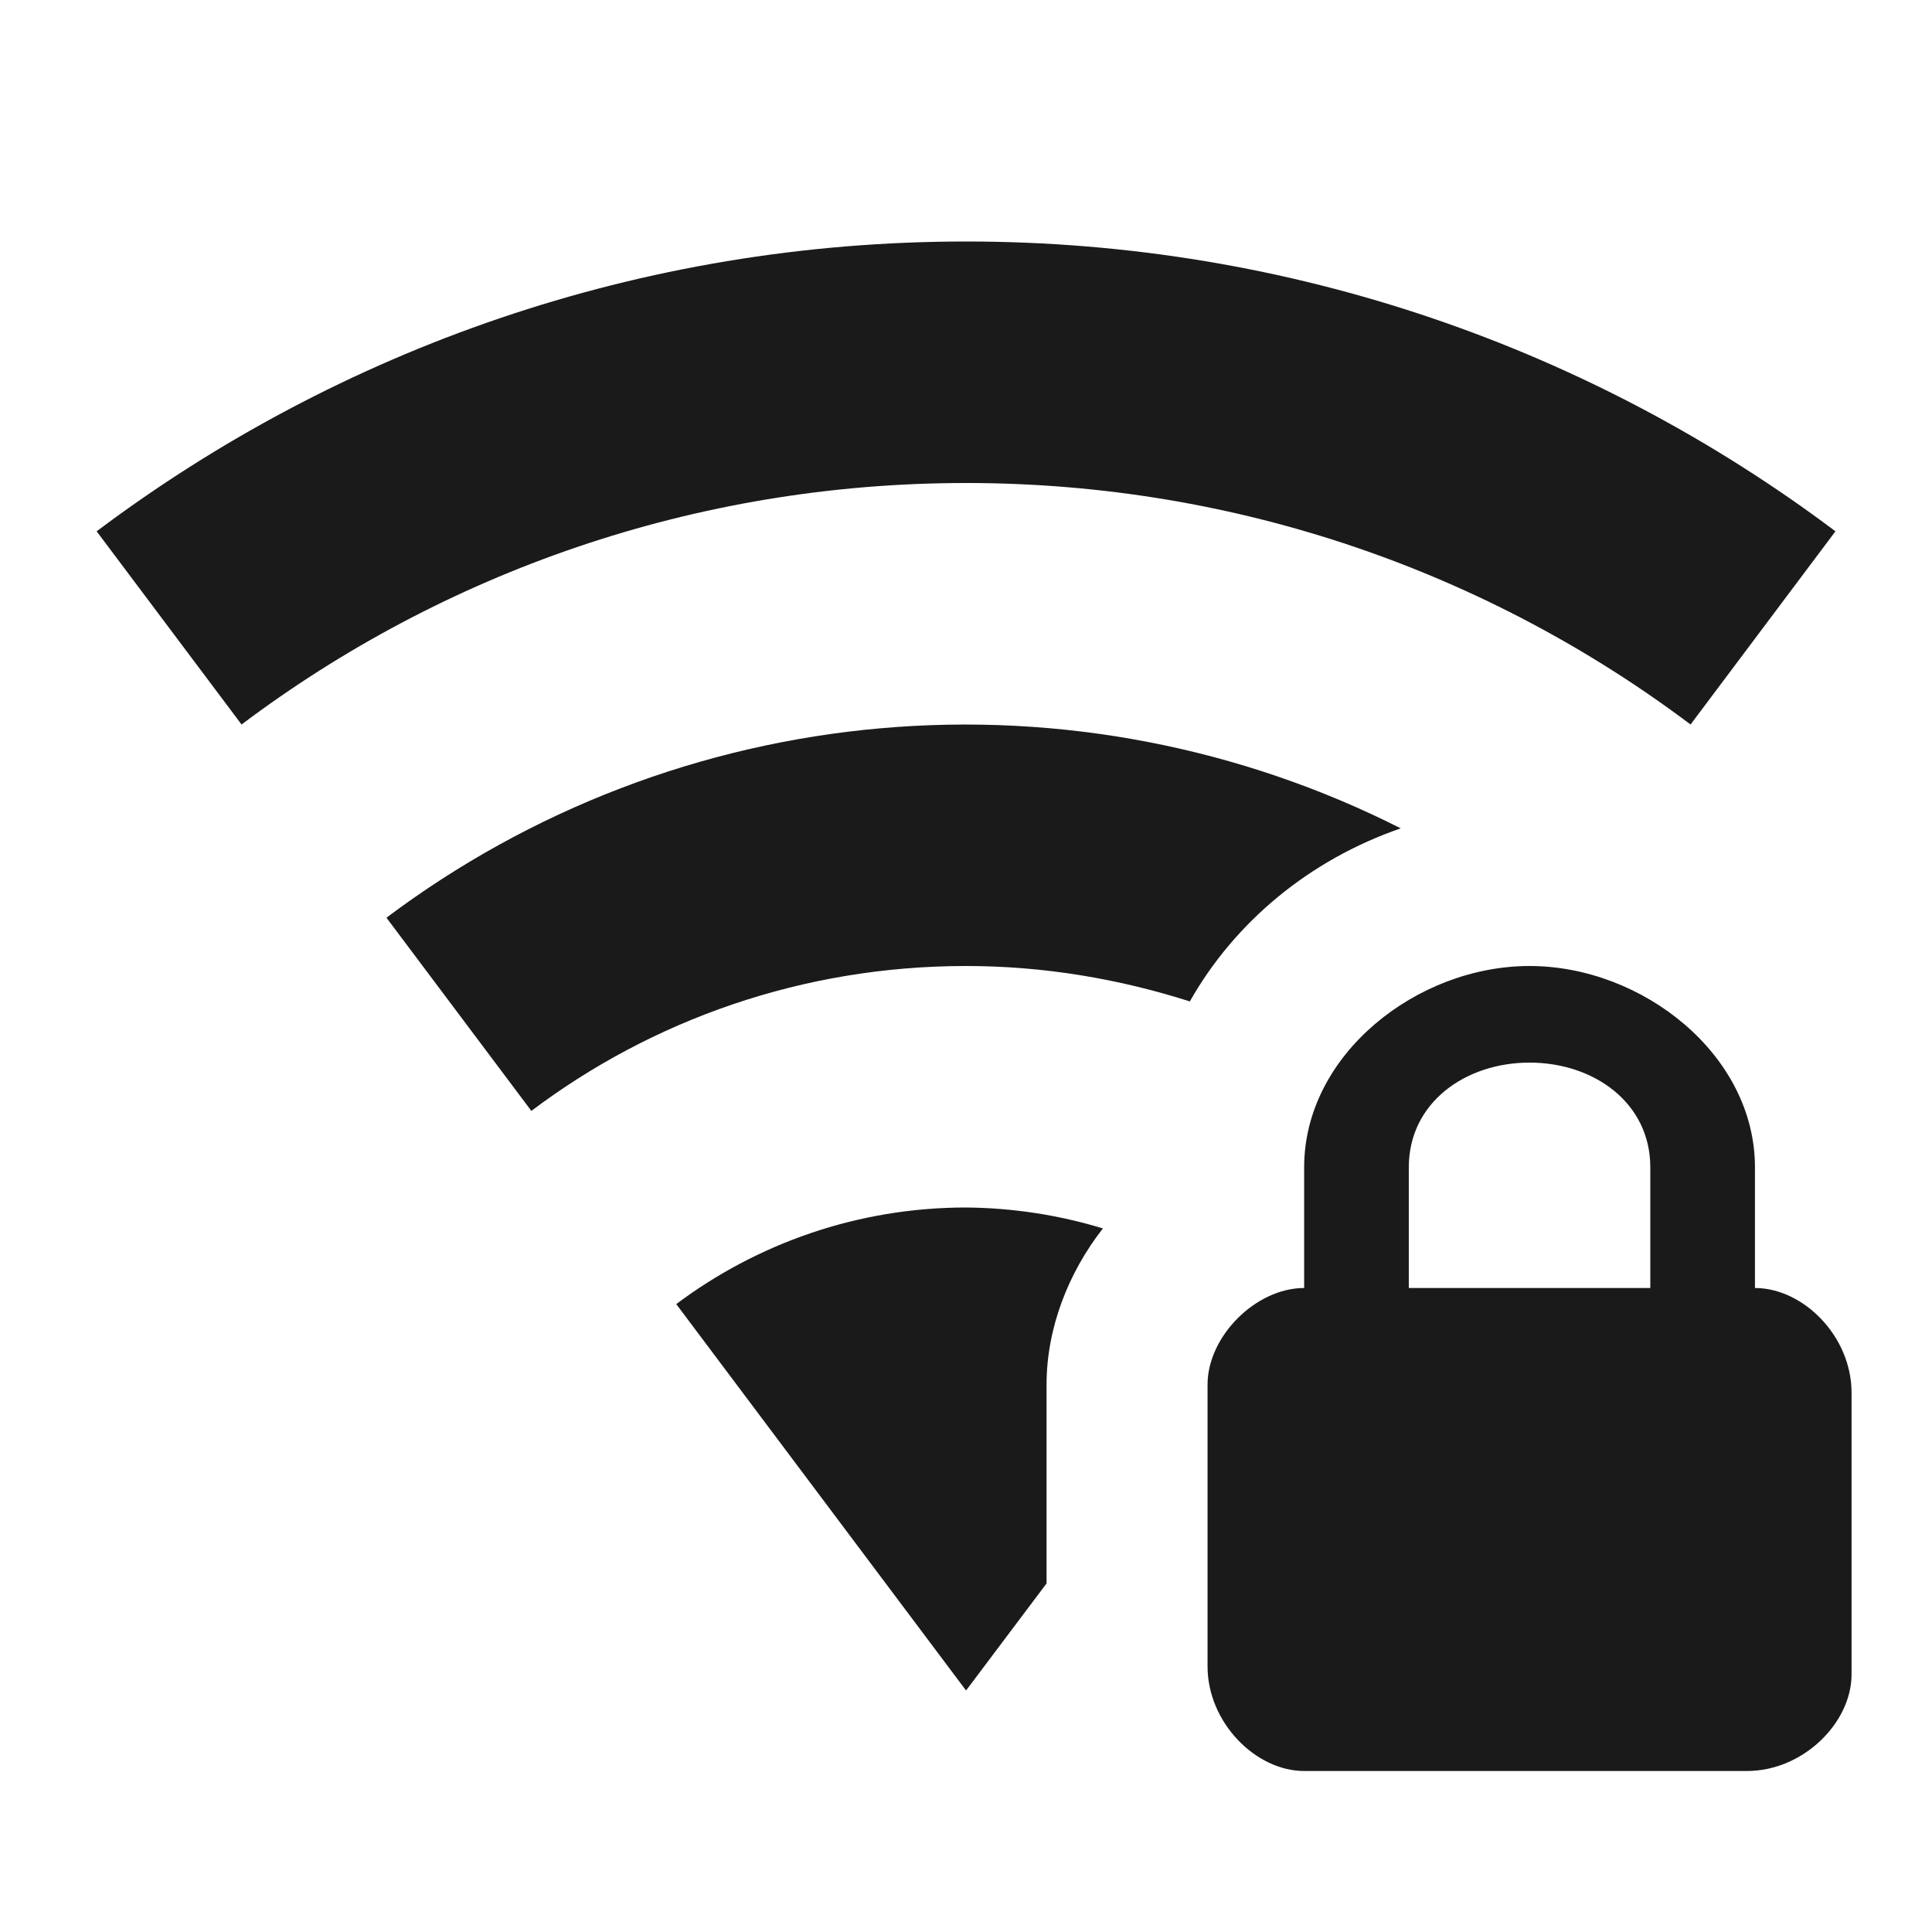 <svg width="36" height="36" viewBox="0 0 36 36" fill="none" xmlns="http://www.w3.org/2000/svg">
<path d="M18.001 9C12.931 9 8.251 10.68 4.501 13.5L1.801 9.9C6.316 6.51 11.926 4.5 18.001 4.5C24.076 4.5 29.686 6.51 34.201 9.9L31.501 13.5C27.751 10.68 23.071 9 18.001 9ZM26.101 15.435C23.109 13.922 19.753 13.276 16.413 13.57C13.073 13.864 9.882 15.087 7.201 17.1L9.901 20.7C12.151 19.005 14.956 18 18.001 18C19.456 18 20.851 18.24 22.171 18.66C23.011 17.175 24.406 16.02 26.101 15.435ZM12.601 24.3L18.001 31.5L19.501 29.505V25.8C19.501 24.75 19.906 23.715 20.551 22.89C19.724 22.638 18.865 22.507 18.001 22.5C15.976 22.5 14.101 23.175 12.601 24.3ZM34.501 25.95V31.2C34.501 32.1 33.601 33 32.551 33H24.301C23.401 33 22.501 32.1 22.501 31.05V25.8C22.501 24.9 23.401 24 24.301 24V21.75C24.301 19.65 26.401 18 28.501 18C30.601 18 32.701 19.65 32.701 21.75V24C33.601 24 34.501 24.9 34.501 25.95ZM30.751 21.75C30.751 20.55 29.701 19.8 28.501 19.8C27.301 19.8 26.251 20.55 26.251 21.75V24H30.751V21.75Z" fill="#1A1A1A"/>
</svg>
